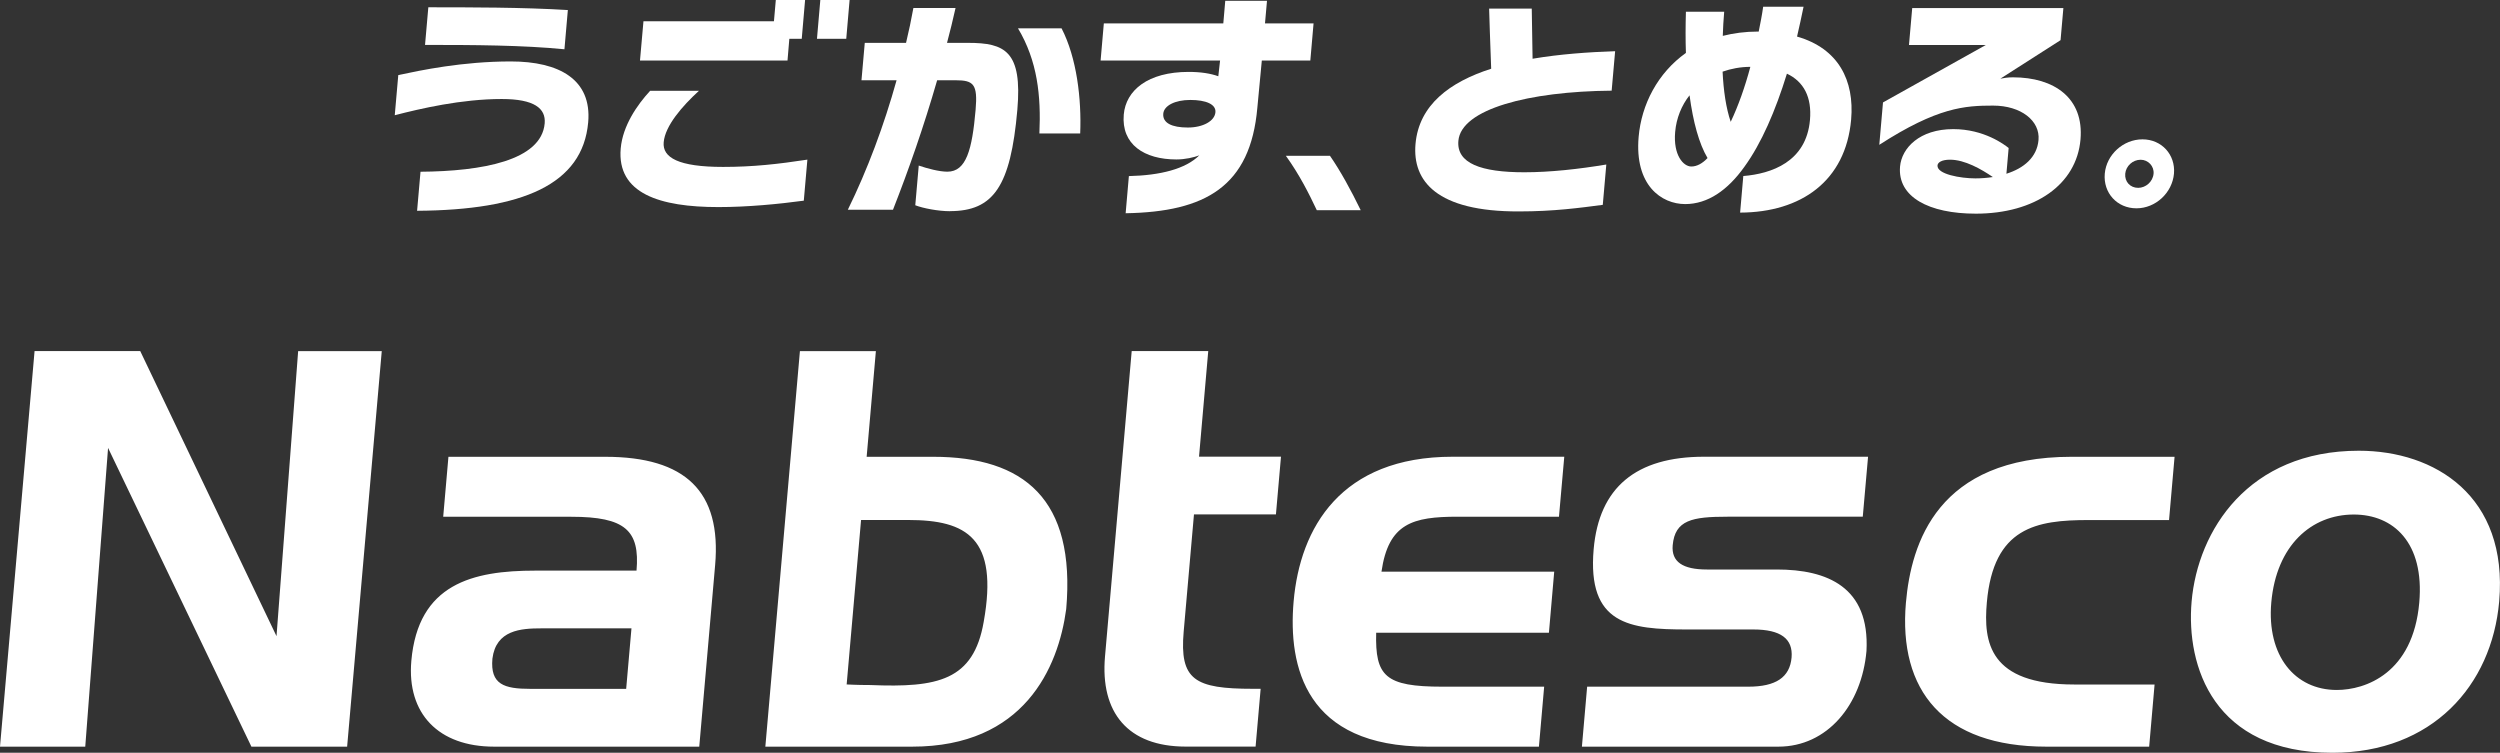 <svg xmlns="http://www.w3.org/2000/svg" viewBox="0 0 425.2 128.02">
    <rect x="0" y="0" width="425.2" height="128.02" fill="#333333" stroke="none"/>
    <defs>
        <style>.cls-1 {fill: #fff;}</style>
    </defs>
    <path class="cls-1" d="m47.02,108.18l-23.17-48.47H5.88L0,126.99h14.5l3.88-50.81,24.38,50.81h16.28l5.89-67.27h-14.22l-3.68,48.47Zm74.61-12.07l-2.7,30.88h-34.9c-9.45,0-14.85-5.62-14.07-14.59,1.15-13.1,10.42-15.35,21.08-15.35h17.22c.59-6.83-1.92-9.16-11.08-9.16h-21.8l.89-10.2h26.66c13.67,0,19.79,5.9,18.7,18.43Zm-14.23,10.76h-15.34c-3.46,0-7.7.28-8.31,5.15-.39,4.39,1.98,5.14,6.47,5.14h16.28l.9-10.29Zm73.94-3.27c-1.35,10.01-7.19,23.39-26.19,23.39h-24.98l5.88-67.27h12.92l-1.57,17.97h11.32c15.44,0,24.26,7.2,22.62,25.92Zm-26.84-15.16h-8.05l-2.45,27.97c.28,0,1.59.1,4.02.1,11.47.47,17.56-.75,19.29-10.76,2.55-14.22-2.89-17.31-12.8-17.31Zm50.99-28.73h-13.01l-4.54,51.93c-.84,9.54,3.89,15.34,13.72,15.34h11.89l.86-9.83h-1.31c-9.92,0-12.5-1.5-11.78-9.73l1.75-19.93h13.94l.86-9.82h-13.94l1.57-17.97Zm14.53,42.58c-.97,11.13,2.05,24.7,22.73,24.7h18.99l.89-10.2h-17.31c-9.73,0-11.45-1.78-11.26-9.17h29.38l.9-10.39h-29.38c1.19-8.24,5.31-9.35,12.98-9.35h17.21l.9-10.2h-18.99c-19,0-25.95,12.07-27.04,24.61Zm73.78-14.41h23.02l.9-10.2h-27.89c-11.6,0-17.86,5.24-18.78,15.72-1.12,12.82,6.1,13.66,15.84,13.66h11.31c4.68,0,6.78,1.59,6.51,4.77-.3,3.37-2.67,4.96-7.36,4.96h-27.41l-.89,10.2h33.41c8.33,0,14.19-7.11,14.99-16.28.57-10.86-6.65-13.85-15.26-13.85h-11.88c-4.12,0-6.06-1.31-5.82-4.12.38-4.3,3.33-4.86,9.31-4.86Zm30.36,14.6c-1.31,14.97,6.38,24.51,23.87,24.51h17.5l.92-10.57h-13.66c-14.5,0-15.46-7.21-14.87-13.94,1.12-12.82,8.43-14.03,17.32-14.03h13.67l.94-10.76h-17.5c-22.83,0-27.3,14.69-28.19,24.8Zm100.9-.18c-1.25,14.31-11.42,25.73-28.36,25.73-20.21,0-24.91-14.69-23.95-25.73,1.06-12.08,9.63-25.64,28.44-25.64,12.91,0,25.43,7.68,23.87,25.64Zm-24.72-14.79c-7.21,0-13.18,5.24-14.04,14.97-.79,9.08,4.03,14.87,11.14,14.87,4.86,0,12.97-2.81,14.03-14.87.89-10.2-4.4-14.97-11.14-14.97Z"/>
    <path class="cls-1" d="m70.94,35.84l.58-6.63c10.48-.08,20.56-1.9,21.12-8.22.22-2.56-1.77-4.15-7.31-4.15-6.83,0-13.83,1.63-18.19,2.76l.6-6.83c3.79-.81,10.9-2.32,19.13-2.32s13.81,3.06,13.17,10.35c-.93,10.59-11.2,14.93-29.08,15.05Zm1.35-28.2l.56-6.4c6.9,0,16.17,0,23.73.47l-.58,6.67c-7.15-.7-15.37-.74-23.71-.74Z"/>
    <path class="cls-1" d="m122.19,35.22c-9.96,0-17.29-2.29-16.62-9.97.34-3.88,2.82-7.44,5.01-9.81h8.3c-2.87,2.63-5.76,5.97-6,8.76-.23,2.6,2.5,4.19,10.1,4.19,5.04,0,9.31-.47,14.34-1.24l-.61,6.98c-4.28.58-9.56,1.09-14.52,1.09Zm11.75-24.93h-25.09s.59-6.67.59-6.67h25.06l-.56,6.67Z"/>
    <path class="cls-1" d="m161.55,35.92c-1.98,0-4.57-.5-5.88-1.01l.59-6.75c1.47.5,3.48,1.04,4.87,1.04,3.22,0,4.21-3.76,4.8-10.51.38-4.38-.34-5.04-3.4-5.04h-3.14c-2.28,7.91-4.82,15.16-7.51,22.02h-7.68c3.35-6.83,6.14-14.31,8.29-22.02h-5.97l.56-6.36h7.02c.48-1.98.89-3.96,1.25-5.93h7.17c-.45,2.01-.93,3.99-1.45,5.93h3.57c6.28,0,9.26,1.4,8.39,11.4-1.14,13.03-4.07,17.22-11.47,17.22Zm15.23-13.22c.29-6.4-.32-12.33-3.64-17.88h7.41c2.59,5,3.41,12.02,3.17,17.88h-6.94Z"/>
    <path class="cls-1" d="m214.61,10.3l-.76,8.02c-1.17,13.41-8.84,17.72-22.4,17.95l.55-6.32c5.32-.12,9.64-1.2,11.98-3.53-.92.35-2.39.7-3.9.7-5.47,0-9.39-2.56-8.95-7.64.36-4.11,4.09-7.25,11.03-7.25,2.09,0,3.74.27,5.05.74l.3-2.67h-20.32l.55-6.32h20.32l.33-3.84h7.1l-.34,3.84h8.26l-.55,6.32h-8.26Zm-12.17,6.7c-2.6,0-4.47.97-4.59,2.33-.14,1.59,1.46,2.36,4.18,2.36,2.56,0,4.56-1.09,4.69-2.6.12-1.35-1.6-2.09-4.28-2.09Z"/>
    <path class="cls-1" d="m223.96,35.75c-1.3-2.76-2.96-6.07-5.26-9.25h7.5c1.79,2.58,3.54,5.79,5.23,9.25h-7.47Z"/>
    <path class="cls-1" d="m258.32,35.96c-14,.04-18.12-5.19-17.57-11.48.58-6.63,5.84-10.54,12.87-12.79-.12-2.67-.35-10.23-.35-10.23h7.25s.08,5.27.14,8.53c4.61-.78,9.48-1.13,14.04-1.28l-.59,6.71c-14.13.12-25.6,3.14-26.07,8.53-.34,3.84,3.87,5.35,11.2,5.35,4.42,0,9.28-.54,13.96-1.32l-.6,6.86c-3.84.5-8.24,1.12-14.29,1.12Z"/>
    <path class="cls-1" d="m295.96,36.15l.54-6.21c4.77-.39,10.72-2.4,11.34-9.54.34-3.88-1.06-6.52-3.92-7.87-1.95,6.32-4.34,11.86-7.25,15.86-2.83,3.96-6.21,6.32-10.05,6.32-4.03,0-8.64-3.18-7.92-11.44.48-5.51,3.24-10.85,8.04-14.27-.08-2.21-.07-4.57,0-7.01h6.51c-.12,1.39-.2,2.75-.24,4.11,1.82-.46,3.82-.73,5.96-.73h.15c.28-1.4.56-2.79.76-4.23h6.87c-.34,1.7-.73,3.41-1.11,5.08,7.04,2.02,9.78,7.45,9.2,14.12-.92,10.46-8.52,15.78-18.87,15.82Zm-8.61-19.93c-1.35,1.71-2.24,3.88-2.44,6.24-.34,3.92,1.39,5.86,2.75,5.86.97,0,1.91-.54,2.76-1.44-1.45-2.44-2.45-6.13-3.06-10.66Zm5.63-4.03c.15,3.22.58,6.17,1.38,8.53,1.29-2.72,2.42-5.9,3.34-9.35-1.67,0-3.29.31-4.73.82Z"/>
    <path class="cls-1" d="m336.03,36.34c-7.95,0-13.32-2.83-12.87-8.02.28-3.14,3.31-6.36,9.05-6.36,5.24,0,8.69,2.63,9.42,3.21l-.38,4.38c2.95-.93,5.21-2.79,5.46-5.74.29-3.26-2.96-5.85-7.73-5.85s-9.44.27-19.35,6.67l.63-7.21,17.49-9.77h-13.07l.55-6.28h25.71l-.48,5.46-10.24,6.55c.63-.12,1.26-.23,2.15-.23,7.02,0,12.1,3.53,11.48,10.59-.67,7.64-7.73,12.6-17.82,12.6Zm-4.36-9.18c-1.43,0-2.09.46-2.14.97-.13,1.51,3.96,2.21,6.44,2.21,1.01,0,2.02-.08,2.97-.23-1.98-1.36-4.79-2.95-7.27-2.95Z"/>
    <path class="cls-1" d="m363.36,35.43c-3.28,0-5.67-2.62-5.38-5.9.28-3.21,3.13-5.83,6.41-5.83s5.63,2.62,5.36,5.83c-.29,3.28-3.14,5.9-6.38,5.9Zm.72-8.26c-1.36,0-2.5,1.08-2.62,2.37-.12,1.36.84,2.41,2.2,2.41,1.29,0,2.5-1.04,2.62-2.41.11-1.28-.92-2.37-2.2-2.37Z"/>
    <polygon class="cls-1" points="136.36 6.6 131.37 6.6 131.95 0 136.93 0 136.36 6.6"/>
    <polygon class="cls-1" points="143.93 6.6 138.95 6.6 139.52 0 144.5 0 143.93 6.6"/>
</svg>